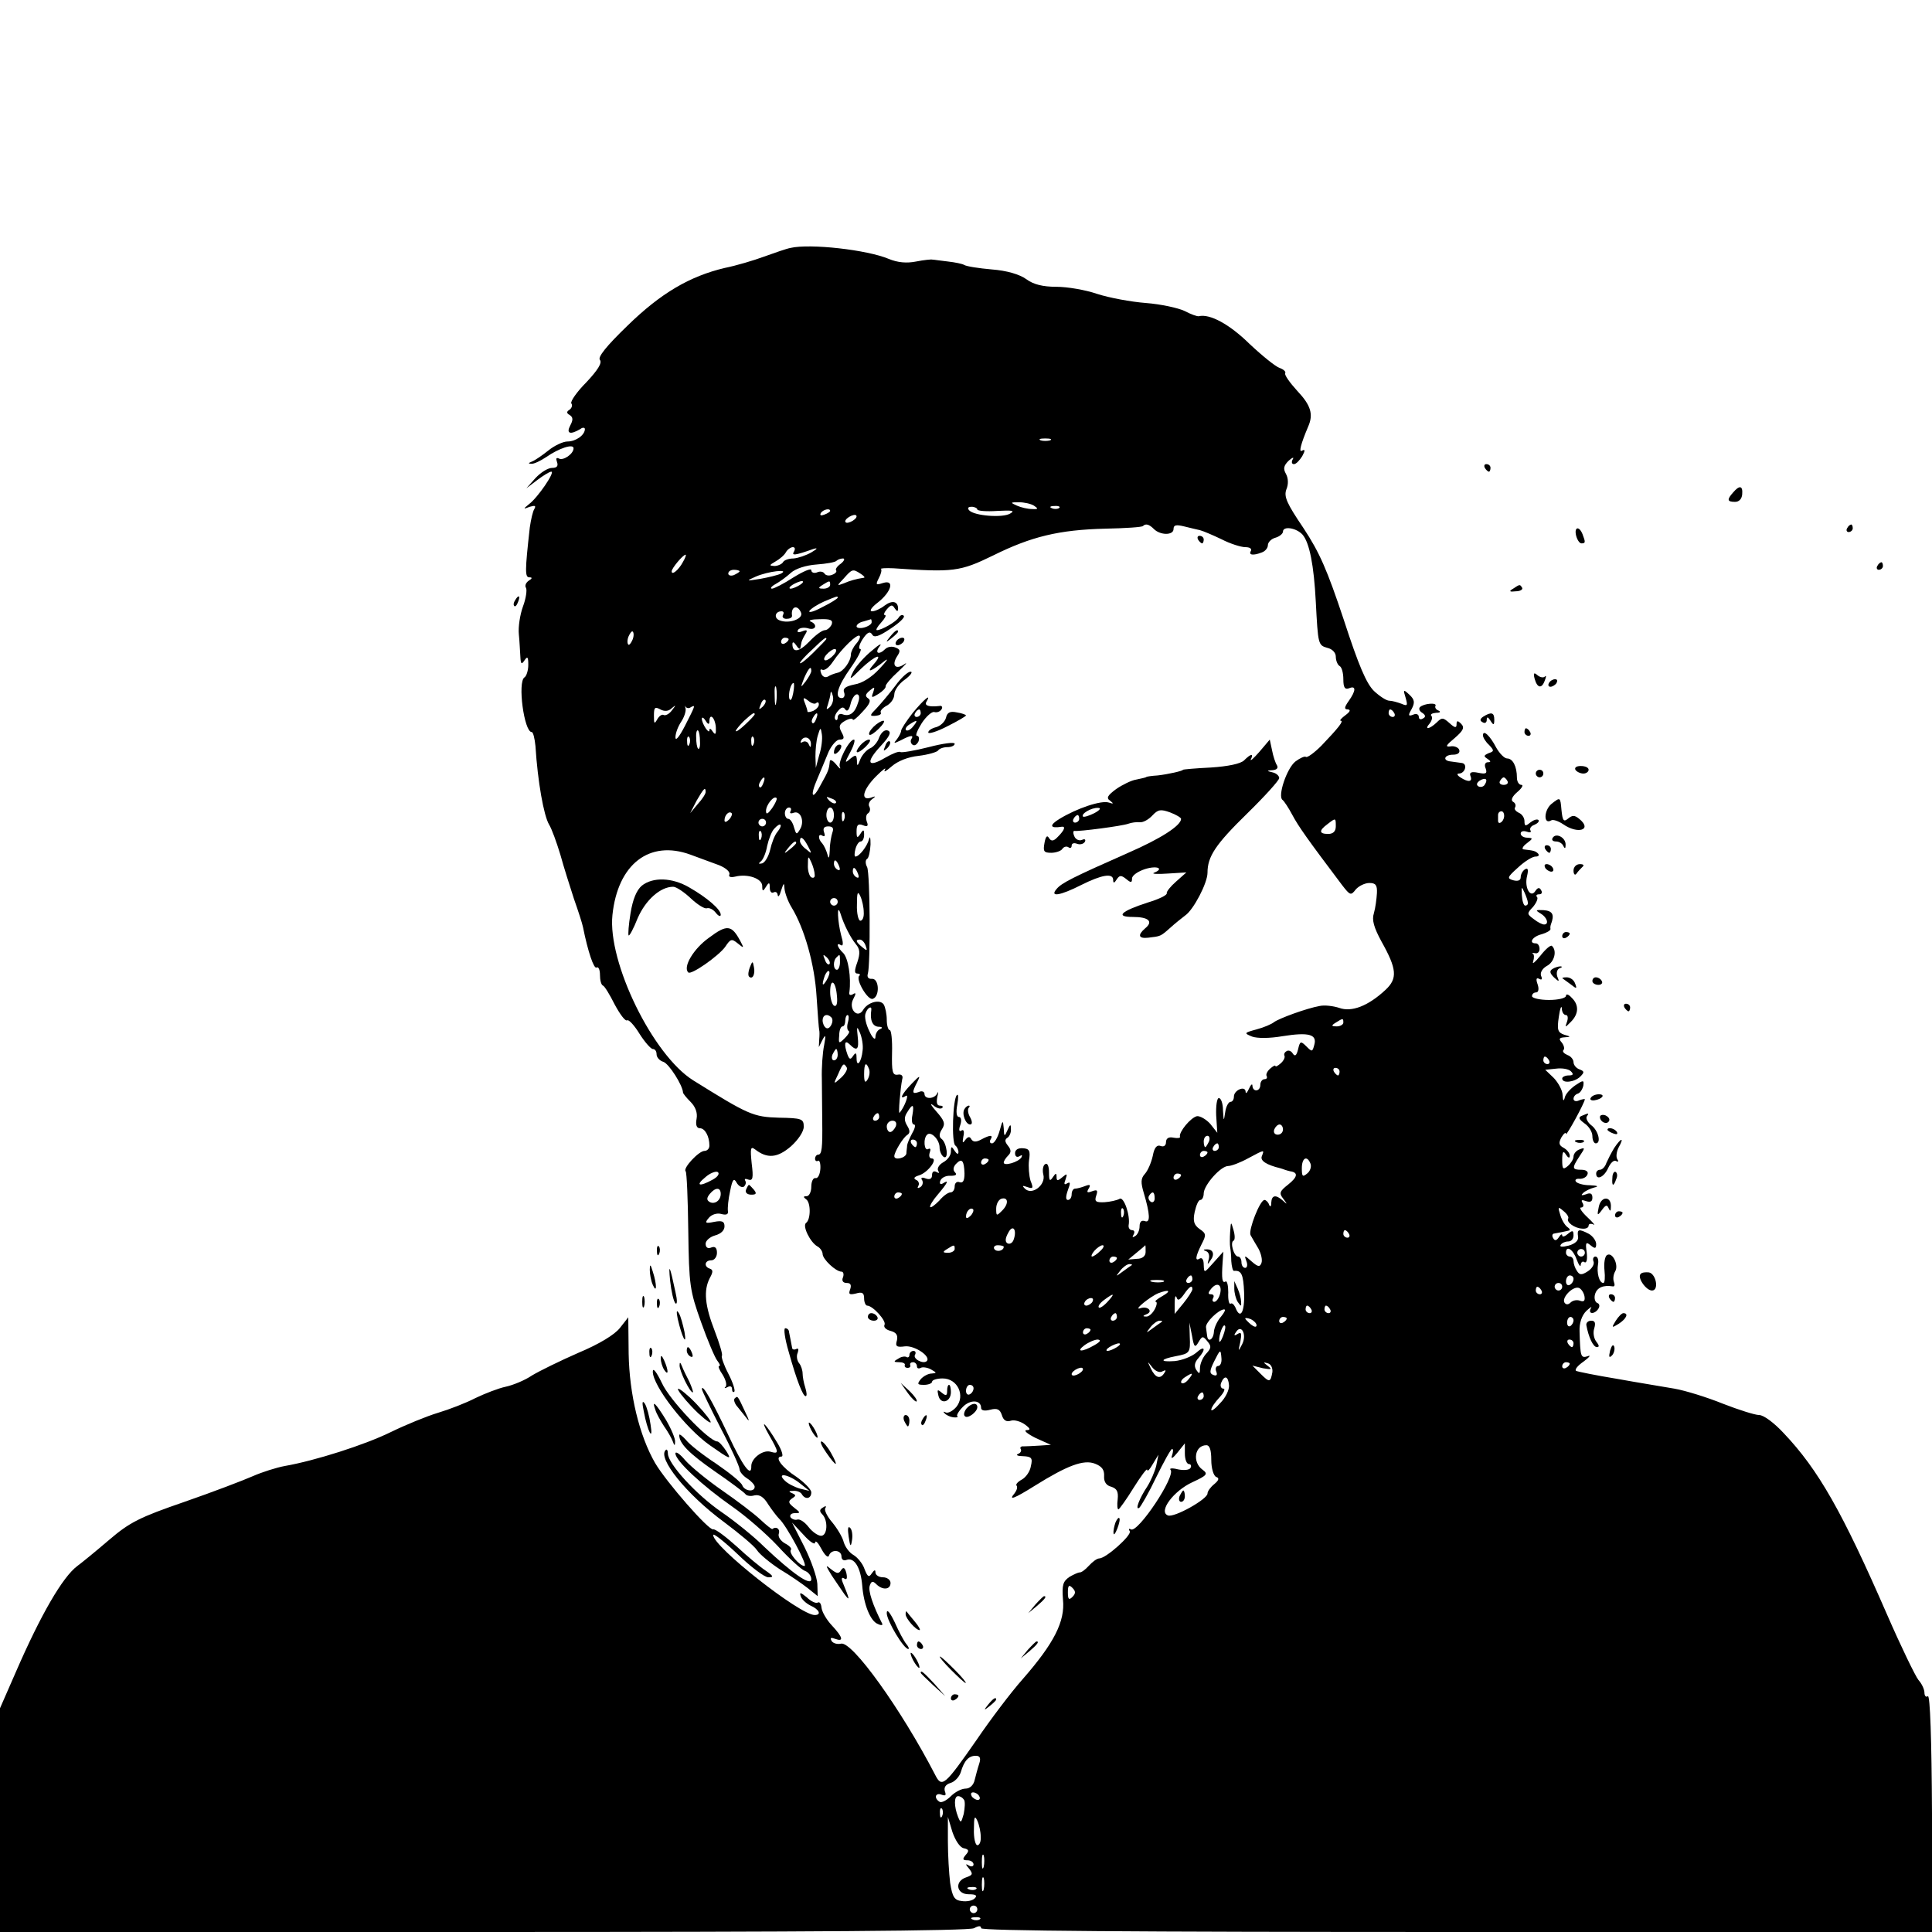 <?xml version="1.0" standalone="no"?>
<!DOCTYPE svg PUBLIC "-//W3C//DTD SVG 20010904//EN"
 "http://www.w3.org/TR/2001/REC-SVG-20010904/DTD/svg10.dtd">
<svg version="1.0" xmlns="http://www.w3.org/2000/svg"
 width="512pt" height="512pt" viewBox="0 0 512 512"
 preserveAspectRatio="xMidYMid meet">
<g transform="translate(0,512) scale(0.1,-0.1)"
fill="#000000" stroke="none">
<path d="M2095 4463 c-11 -2 -42 -13 -70 -23 -27 -10 -74 -24 -104 -30 -93
-22 -170 -67 -258 -153 -56 -54 -80 -84 -73 -91 6 -8 -6 -27 -36 -59 -25 -25
-43 -51 -40 -56 4 -5 1 -13 -5 -17 -8 -5 -8 -9 1 -14 9 -6 9 -13 1 -28 -11
-21 0 -25 27 -9 6 5 12 4 12 0 0 -16 -24 -33 -46 -33 -12 0 -35 -11 -51 -24
-15 -12 -35 -26 -43 -29 -10 -4 -11 -6 -2 -6 7 -1 25 8 40 18 33 23 72 36 72
23 0 -15 -28 -34 -39 -27 -7 3 -8 0 -5 -9 4 -11 0 -16 -13 -16 -11 0 -30 -12
-44 -27 l-24 -27 29 22 c16 12 32 22 37 22 11 0 -36 -69 -59 -86 -16 -13 -16
-14 2 -7 14 4 17 3 12 -6 -4 -6 -9 -28 -12 -49 -13 -116 -13 -132 -1 -132 8 0
8 -3 -2 -9 -7 -5 -11 -13 -7 -19 3 -5 0 -28 -8 -49 -8 -22 -13 -55 -11 -74 2
-19 3 -45 4 -59 1 -20 3 -22 11 -10 8 12 10 9 10 -12 0 -15 -5 -30 -10 -33
-19 -12 -1 -145 19 -145 4 0 8 -17 10 -37 6 -95 22 -184 36 -208 7 -11 20 -47
30 -80 9 -33 26 -86 36 -117 11 -31 22 -65 24 -75 13 -65 29 -112 36 -107 5 3
9 -6 9 -20 0 -13 3 -26 8 -28 4 -1 18 -24 31 -50 14 -26 28 -45 33 -42 4 3 19
-13 33 -36 14 -22 30 -40 35 -40 6 0 10 -6 10 -14 0 -8 8 -17 18 -20 15 -5 51
-62 52 -81 0 -3 9 -14 20 -25 13 -13 19 -29 16 -45 -3 -16 0 -25 9 -25 13 0
25 -21 25 -46 0 -8 -6 -14 -13 -14 -15 0 -58 -46 -50 -54 3 -2 6 -74 7 -158 2
-144 4 -158 34 -242 17 -48 37 -95 43 -102 6 -8 9 -14 5 -14 -4 0 0 -10 9 -23
8 -13 12 -27 8 -32 -5 -4 -2 -5 5 -1 7 4 12 2 12 -5 0 -7 3 -10 6 -7 3 3 -4
25 -16 48 -12 23 -19 44 -17 47 3 2 -6 32 -19 66 -26 67 -30 107 -13 140 9 16
9 22 0 25 -16 5 -14 22 4 22 8 0 15 9 15 20 0 13 -5 18 -15 14 -9 -4 -15 0
-15 10 0 8 11 18 25 22 15 4 25 13 25 24 0 13 -6 16 -27 12 -24 -5 -26 -3 -15
10 7 9 21 14 33 11 14 -4 20 -1 18 8 -1 8 1 31 6 53 6 31 10 35 17 22 5 -9 14
-14 19 -11 5 4 7 11 4 16 -3 5 0 6 8 3 12 -4 14 4 9 43 -4 40 -3 46 9 37 32
-25 59 -23 95 8 19 17 34 39 34 52 0 21 -5 23 -66 24 -68 2 -81 8 -227 99
-107 67 -227 313 -214 438 14 135 98 200 207 160 25 -9 59 -22 76 -28 17 -7
29 -17 27 -24 -3 -7 3 -9 16 -6 32 8 71 -5 71 -25 0 -15 2 -15 10 -2 8 13 10
12 10 -3 0 -10 5 -15 10 -12 6 3 10 0 11 -7 1 -7 5 -2 9 12 7 21 8 22 9 5 1
-11 9 -34 19 -50 34 -56 61 -151 66 -236 3 -46 6 -86 7 -89 1 -3 1 -14 0 -25
l-1 -20 10 20 c8 15 9 12 4 -15 -4 -19 -7 -60 -6 -90 0 -30 1 -80 1 -110 1
-73 -1 -90 -11 -90 -4 0 -8 -5 -8 -11 0 -5 4 -8 8 -5 4 2 7 -8 6 -22 -1 -15
-7 -26 -13 -24 -6 1 -11 -9 -11 -23 0 -14 -6 -25 -12 -25 -9 0 -10 -2 -2 -8
13 -8 13 -54 0 -63 -10 -8 11 -51 30 -62 8 -4 14 -14 14 -20 0 -14 35 -47 50
-47 5 0 7 -7 4 -15 -4 -9 0 -15 10 -15 10 0 13 -5 9 -17 -5 -13 -2 -15 15 -11
17 5 22 2 22 -13 0 -10 4 -19 8 -19 15 0 52 -41 46 -51 -3 -6 4 -13 16 -16 15
-4 20 -11 17 -25 -5 -16 -1 -19 21 -16 26 3 70 -27 58 -39 -9 -9 -38 6 -31 17
3 5 1 10 -4 10 -6 0 -11 -5 -11 -11 0 -5 -4 -8 -8 -5 -4 2 -14 1 -22 -5 -13
-7 -12 -9 3 -9 9 0 16 -3 15 -7 -2 -5 2 -8 7 -8 6 0 9 3 7 8 -1 4 2 7 8 7 5 0
10 -5 10 -11 0 -5 4 -7 10 -4 5 3 18 1 27 -4 16 -9 16 -10 2 -11 -9 0 -22 -7
-29 -15 -10 -13 -9 -15 9 -15 11 0 21 4 21 8 0 5 13 9 28 9 40 0 61 -46 36
-76 -10 -11 -22 -17 -28 -14 -6 3 -7 2 -3 -2 4 -5 15 -10 23 -11 9 -1 14 0 11
3 -3 2 4 14 15 25 20 20 48 18 48 -3 0 -7 9 -9 24 -5 19 5 26 1 31 -14 4 -14
12 -19 24 -15 9 3 26 -2 37 -10 15 -11 16 -15 4 -15 -8 -1 3 -10 25 -21 l40
-18 -30 -2 c-16 -1 -36 -2 -42 -2 -7 1 -11 -3 -8 -7 3 -5 -1 -11 -7 -13 -7 -3
-1 -6 13 -6 23 -1 26 -5 21 -26 -2 -14 -13 -30 -24 -36 -11 -6 -17 -13 -14
-16 3 -4 1 -12 -5 -20 -18 -21 -2 -15 54 20 85 53 129 70 159 58 18 -7 25 -16
24 -33 -1 -15 6 -25 19 -28 15 -5 19 -13 17 -33 -2 -15 -1 -27 2 -27 2 0 21
26 40 57 20 32 36 53 36 48 1 -6 7 1 15 15 l15 25 -6 -30 c-4 -16 -15 -41 -24
-55 -20 -30 -33 -63 -21 -56 4 3 25 39 45 81 20 41 39 75 42 75 4 0 3 -8 0
-17 -4 -11 2 -8 14 7 l20 25 0 -27 c0 -16 5 -28 11 -28 5 0 7 -5 4 -10 -3 -6
-18 -7 -33 -4 -15 4 -24 3 -20 -1 15 -16 -87 -169 -105 -158 -5 3 -7 1 -3 -5
6 -10 -63 -72 -81 -72 -6 0 -18 -9 -28 -20 -9 -10 -20 -18 -24 -17 -3 0 -15
-5 -27 -12 -17 -12 -20 -21 -17 -60 6 -58 -24 -116 -106 -210 -32 -36 -87
-109 -123 -162 -85 -122 -92 -128 -110 -92 -89 172 -221 357 -250 347 -9 -2
-20 1 -24 7 -5 9 -2 10 9 6 24 -9 21 4 -9 36 -14 15 -26 36 -27 47 -1 10 -5
16 -10 13 -4 -3 -18 3 -29 14 -16 13 -20 14 -16 3 2 -8 14 -19 26 -25 23 -10
30 -25 11 -25 -39 0 -269 181 -269 212 0 6 29 -17 64 -50 35 -34 72 -62 82
-62 15 0 14 3 -6 17 -14 9 -49 38 -78 65 -29 26 -57 47 -62 45 -12 -3 -124
125 -154 176 -42 73 -68 182 -70 289 l-1 97 -22 -28 c-14 -18 -55 -43 -110
-66 -48 -21 -103 -48 -123 -60 -19 -13 -51 -26 -70 -30 -19 -4 -55 -18 -80
-30 -25 -13 -69 -30 -99 -39 -30 -9 -86 -32 -125 -51 -69 -34 -201 -76 -281
-90 -22 -4 -60 -16 -85 -27 -25 -11 -106 -42 -181 -68 -119 -41 -145 -54 -200
-101 -35 -30 -73 -61 -84 -69 -39 -29 -97 -129 -163 -281 l-42 -96 0 -297 0
-296 1281 0 c863 0 1287 3 1300 10 13 7 19 7 19 0 0 -7 398 -10 1260 -10
l1260 0 0 315 c-1 196 -5 313 -11 310 -5 -4 -9 1 -9 9 0 9 -7 24 -16 34 -8 10
-46 88 -83 173 -119 273 -182 384 -274 481 -25 27 -53 48 -65 48 -11 0 -55 14
-96 30 -42 17 -100 35 -129 40 -28 5 -97 16 -152 26 -55 9 -104 19 -108 21 -5
3 4 14 20 25 15 11 20 18 11 14 -19 -6 -20 -2 -22 65 -1 23 6 43 18 55 11 10
16 13 12 7 -9 -16 10 -17 20 -1 4 6 3 13 -3 15 -6 2 -9 13 -6 23 5 18 22 25
47 21 5 -1 6 4 3 12 -3 8 -1 20 3 27 11 17 -7 53 -21 44 -6 -3 -9 -22 -7 -40
2 -19 1 -34 -3 -34 -11 0 -18 27 -14 50 2 11 -1 20 -7 20 -5 0 -8 -6 -5 -13 3
-7 -4 -19 -15 -26 -17 -11 -22 -10 -29 1 -5 7 -9 19 -9 26 0 6 -4 12 -10 12
-5 0 -10 5 -10 10 0 21 19 9 28 -17 6 -16 11 -22 11 -15 1 7 5 11 10 7 6 -3 8
8 6 26 -4 26 -2 29 10 19 12 -10 15 -9 15 3 0 9 -9 21 -19 27 -27 14 -32 13
-29 -7 2 -10 -7 -19 -25 -24 -16 -4 -25 -4 -21 2 3 5 12 9 20 9 8 0 14 7 14
16 0 14 -3 14 -15 4 -8 -7 -15 -9 -15 -4 0 5 -4 3 -9 -5 -6 -9 -11 -10 -15 -2
-4 6 -2 12 3 12 6 1 16 3 21 4 6 1 13 3 18 4 4 1 2 5 -4 9 -6 4 -15 18 -19 32
-7 22 -6 23 8 11 9 -7 15 -16 13 -20 -6 -9 16 -26 37 -27 9 -1 17 2 17 8 0 5
6 6 13 3 6 -4 -1 5 -16 19 -15 14 -23 26 -17 26 6 0 8 5 4 12 -5 8 -2 9 9 5
12 -4 17 -1 17 9 0 11 -5 14 -17 9 -12 -4 -14 -3 -8 3 6 6 19 12 30 15 13 3 9
5 -12 6 -17 0 -34 5 -37 10 -3 5 2 8 11 7 9 0 18 5 20 12 3 7 -4 12 -16 12
-25 0 -26 4 -5 36 15 22 15 24 0 18 -9 -3 -16 -12 -16 -19 0 -7 -7 -18 -15
-25 -13 -11 -15 -8 -15 16 0 22 3 26 10 14 6 -9 10 -10 10 -3 0 7 -7 16 -16
21 -13 7 -14 13 -6 28 6 10 12 15 12 9 0 -8 50 83 50 92 0 1 -7 0 -15 -3 -8
-4 -15 -2 -15 4 0 6 5 12 12 14 6 2 12 12 14 21 2 15 0 15 -21 1 -13 -9 -26
-23 -28 -32 -3 -12 -5 -10 -6 6 0 12 -11 32 -23 45 l-23 22 29 3 c16 2 33 -1
39 -7 8 -8 6 -11 -6 -11 -9 0 -17 -4 -17 -8 0 -14 33 -10 48 5 11 11 11 14 -2
19 -9 3 -16 12 -16 19 0 7 -7 16 -16 19 -9 4 -14 9 -11 13 4 3 2 12 -4 20 -9
10 -7 13 7 14 18 1 17 2 -1 7 -17 6 -19 13 -14 47 3 22 7 32 8 23 0 -10 5 -18
11 -18 5 0 6 -8 3 -17 -6 -17 -6 -17 10 -1 21 21 22 45 2 64 -8 9 -15 11 -15
5 0 -6 -20 -11 -45 -11 -25 0 -45 5 -45 10 0 6 5 10 11 10 6 0 8 9 4 21 -5 14
-4 19 4 15 7 -4 9 -1 5 8 -3 8 3 19 15 26 20 10 28 40 14 53 -3 4 -17 -8 -31
-26 -14 -17 -22 -24 -19 -15 3 9 3 19 -1 21 -4 2 -1 2 6 1 6 -2 12 3 12 11 0
8 -4 15 -10 15 -20 0 -9 18 15 24 14 4 24 10 24 14 -1 4 0 9 1 12 10 26 5 36
-19 38 -22 1 -23 0 -8 -9 17 -10 23 -29 9 -29 -5 0 -17 6 -27 14 -19 14 -19
15 -2 33 9 11 14 23 10 26 -3 4 -1 7 6 7 7 0 9 5 5 11 -4 8 -9 7 -15 -2 -13
-21 -30 9 -22 40 4 17 2 22 -6 17 -6 -4 -11 -13 -11 -21 0 -8 -7 -11 -19 -8
-18 5 -17 8 12 34 17 16 38 29 46 29 8 0 11 3 7 8 -7 7 -12 8 -38 11 -6 0 -3
8 8 16 17 13 17 14 2 15 -10 0 -18 5 -18 11 0 6 7 8 16 5 8 -3 13 -2 10 3 -3
5 1 12 10 15 9 4 14 9 11 13 -4 3 -13 0 -22 -7 -12 -10 -15 -10 -15 4 0 9 -7
19 -15 22 -8 4 -13 10 -10 14 3 5 1 12 -5 15 -7 4 -3 14 11 26 12 10 17 19 11
19 -7 0 -12 9 -12 19 0 30 -11 51 -26 51 -7 0 -20 13 -29 29 -16 31 -35 49
-35 32 0 -5 7 -17 16 -25 14 -15 14 -17 -1 -22 -13 -6 -14 -8 -3 -15 9 -6 10
-9 1 -9 -7 0 -10 -7 -6 -16 5 -14 1 -16 -19 -12 -19 4 -25 1 -21 -9 6 -15 -6
-17 -27 -3 -8 5 -10 10 -4 10 17 0 24 26 8 28 -8 1 -21 3 -29 4 -23 2 -18 18
6 18 12 0 19 5 16 13 -2 6 -13 11 -23 9 -15 -2 -12 3 11 22 23 20 27 28 17 38
-9 9 -12 9 -12 -2 0 -10 -5 -9 -19 4 -17 15 -20 15 -34 1 -19 -18 -34 -20 -18
-2 6 8 8 17 4 20 -3 4 2 7 13 8 11 0 13 3 6 6 -6 2 -10 8 -8 12 6 10 -31 7
-41 -3 -4 -4 -1 -11 6 -15 9 -6 10 -11 2 -15 -6 -4 -11 -2 -11 4 0 7 -7 10
-15 6 -13 -5 -14 -2 -4 15 9 17 8 25 -6 38 -16 15 -17 14 -10 -8 6 -21 5 -23
-11 -16 -11 4 -25 8 -32 8 -8 0 -26 12 -41 26 -20 20 -40 66 -80 189 -44 132
-64 178 -107 243 -44 65 -52 83 -45 102 6 14 5 30 -1 41 -8 14 -6 22 7 35 10
9 15 10 11 4 -4 -7 -3 -13 3 -13 6 0 15 10 22 21 8 15 8 19 0 15 -10 -7 -4 17
16 64 14 32 7 56 -29 94 -20 22 -35 43 -32 47 2 4 -4 10 -15 14 -10 3 -46 32
-80 64 -53 52 -105 80 -134 73 -4 -1 -21 5 -38 14 -17 8 -63 18 -102 21 -40 3
-98 14 -129 24 -32 11 -80 19 -109 19 -35 0 -60 6 -79 20 -18 13 -52 23 -92
26 -34 3 -67 8 -73 12 -5 3 -25 7 -43 9 -19 2 -37 5 -41 5 -3 1 -23 -1 -43 -5
-25 -5 -49 -3 -73 7 -57 24 -208 41 -260 29z m688 -510 c-7 -2 -19 -2 -25 0
-7 3 -2 5 12 5 14 0 19 -2 13 -5z m-43 -173 c12 -8 12 -10 -5 -9 -11 0 -29 4
-40 9 -18 8 -18 9 5 9 14 0 32 -4 40 -9z m-150 -10 c0 -4 24 -6 53 -4 39 2 48
1 34 -7 -20 -12 -94 -6 -108 8 -6 6 -4 10 6 10 8 0 15 -4 15 -7z m217 4 c-3
-3 -12 -4 -19 -1 -8 3 -5 6 6 6 11 1 17 -2 13 -5z m-607 -8 c0 -2 -7 -7 -16
-10 -8 -3 -12 -2 -9 4 6 10 25 14 25 6z m60 -26 c-8 -5 -17 -7 -19 -4 -3 3 1
9 9 14 8 5 17 7 19 4 3 -3 -1 -9 -9 -14z m798 -22 c17 -17 52 -17 52 0 0 11 7
12 28 7 15 -4 34 -8 42 -10 8 -2 34 -13 57 -24 23 -12 52 -21 63 -21 12 0 18
-4 15 -10 -7 -11 6 -13 29 -4 9 3 16 12 16 19 0 8 9 17 20 20 11 3 20 11 20
16 0 16 36 10 52 -8 18 -21 30 -80 35 -178 6 -113 6 -115 31 -122 13 -3 22
-13 22 -23 0 -11 5 -22 10 -25 6 -3 10 -19 10 -35 0 -22 4 -28 15 -24 19 8 19
-6 -1 -34 -12 -17 -12 -22 -2 -22 8 -1 6 -6 -6 -15 -11 -8 -17 -15 -13 -15 9
0 -6 -19 -51 -66 -19 -19 -37 -32 -41 -30 -3 3 -16 -3 -28 -12 -23 -18 -48
-93 -34 -102 4 -3 16 -21 26 -40 16 -30 40 -64 132 -186 21 -27 23 -28 36 -11
8 9 24 17 36 17 17 0 21 -6 20 -27 -1 -16 -4 -39 -8 -53 -6 -18 0 -38 20 -75
41 -73 43 -98 11 -128 -46 -43 -90 -60 -123 -48 -15 5 -39 8 -52 5 -34 -6
-108 -33 -121 -43 -6 -5 -27 -14 -46 -19 -33 -9 -34 -10 -12 -19 14 -5 46 -5
81 1 69 11 92 5 84 -23 -5 -19 -6 -19 -21 -4 -15 15 -17 14 -22 -8 -4 -16 -8
-20 -14 -11 -4 7 -12 10 -17 6 -5 -3 -7 -8 -5 -12 2 -4 -2 -13 -10 -20 -8 -7
-14 -10 -14 -7 0 3 -6 0 -14 -7 -8 -7 -12 -16 -9 -20 2 -5 -1 -8 -6 -8 -6 0
-11 -7 -11 -15 0 -18 -20 -20 -21 -2 0 6 -4 3 -9 -8 -5 -11 -9 -15 -9 -8 -1
17 -31 4 -31 -13 0 -8 -4 -14 -9 -14 -5 0 -12 -12 -14 -27 -4 -26 -4 -26 -6 5
0 17 -5 32 -11 32 -5 0 -8 -21 -7 -46 l3 -46 -19 24 c-11 12 -27 21 -35 20
-17 -4 -48 -42 -45 -54 2 -4 -6 -5 -17 -3 -13 3 -20 -2 -20 -12 0 -9 -6 -13
-14 -10 -10 4 -17 -4 -21 -26 -4 -18 -13 -39 -21 -48 -11 -12 -11 -23 -3 -50
17 -57 18 -81 3 -75 -9 3 -14 -2 -14 -14 0 -10 -5 -22 -12 -26 -7 -4 -8 -3 -4
4 4 7 2 12 -4 12 -6 0 -10 6 -9 13 5 26 -13 77 -24 70 -7 -4 -25 -8 -40 -9
-23 -1 -27 2 -22 17 5 15 3 17 -11 12 -13 -5 -15 -3 -9 7 6 10 4 12 -9 7 -10
-4 -22 -7 -27 -7 -5 0 -9 -7 -9 -15 0 -8 -4 -15 -10 -15 -6 0 -6 9 0 26 7 19
7 23 -2 18 -8 -5 -9 -2 -4 11 5 15 4 16 -9 5 -12 -10 -15 -10 -15 1 0 11 -2
11 -10 -1 -8 -12 -10 -9 -10 13 0 16 -4 26 -10 22 -6 -3 -8 -16 -5 -28 7 -27
-30 -56 -49 -37 -8 8 -7 9 7 4 15 -5 16 -3 8 17 -4 13 -6 38 -4 54 4 25 1 31
-16 32 -13 1 -21 -4 -21 -13 0 -9 5 -12 12 -8 6 4 8 3 5 -3 -8 -13 -47 -24
-47 -14 0 4 5 12 12 19 8 8 8 15 -1 26 -8 10 -9 16 -1 21 5 3 10 14 9 23 0 14
-2 13 -9 -3 -8 -18 -9 -18 -10 5 -2 23 -3 22 -11 -7 -5 -18 -14 -33 -20 -33
-6 0 -7 5 -4 10 8 13 -1 13 -25 0 -13 -7 -21 -7 -26 1 -4 8 -9 7 -16 -2 -7
-10 -8 -8 -5 9 3 13 1 20 -5 16 -6 -4 -8 1 -3 15 4 12 2 21 -4 21 -6 0 -8 13
-4 33 3 17 3 29 -1 25 -11 -9 -15 -128 -4 -134 4 -3 8 -11 8 -17 0 -7 -4 -6
-10 3 -8 13 -10 13 -10 -2 0 -10 -9 -22 -20 -28 -11 -6 -17 -16 -14 -22 4 -7
3 -8 -4 -4 -7 4 -12 1 -12 -8 0 -10 -6 -13 -17 -9 -10 4 -14 2 -9 -5 3 -6 1
-14 -5 -18 -7 -4 -9 -3 -5 4 3 5 0 13 -6 15 -8 4 -6 8 7 12 24 7 52 45 34 45
-6 0 -8 7 -5 16 3 8 2 12 -4 9 -11 -7 -14 28 -3 38 10 10 33 -13 33 -34 0 -10
5 -21 11 -25 14 -8 8 38 -6 48 -7 5 -6 14 1 25 10 15 7 23 -15 48 -14 16 -18
23 -8 16 9 -8 20 -11 24 -7 3 3 1 6 -6 6 -8 0 -10 8 -7 23 3 12 3 16 0 10 -7
-16 -34 -17 -34 -2 0 6 -7 9 -15 5 -18 -6 -19 -2 -4 27 9 18 7 18 -15 -5 -27
-28 -34 -44 -15 -32 9 5 -4 -30 -17 -45 -4 -5 2 65 7 89 3 9 -2 14 -12 12 -14
-2 -16 8 -15 58 1 33 -2 60 -6 60 -4 0 -8 12 -8 28 0 15 -4 33 -8 40 -10 15
-43 6 -55 -15 -15 -24 -39 4 -26 29 8 15 8 19 -1 13 -7 -4 -11 -1 -9 6 5 39
-3 89 -16 103 -17 16 -20 30 -6 21 6 -3 6 7 0 27 -9 34 -12 87 -2 58 9 -30 27
-65 41 -82 11 -13 12 -24 4 -48 -8 -22 -8 -30 0 -30 6 0 9 -3 5 -6 -10 -10 23
-66 36 -61 19 6 17 54 -2 53 -10 -1 -14 5 -11 14 7 25 6 264 -2 282 -5 9 -5
19 0 22 4 2 8 19 9 38 0 18 -1 24 -4 14 -5 -19 -26 -46 -36 -46 -3 0 -3 9 0
20 3 11 9 20 14 20 5 0 9 8 9 18 0 14 -2 15 -10 2 -8 -12 -10 -11 -10 7 0 17
4 21 17 16 12 -5 15 -2 10 10 -3 9 -2 19 4 22 5 4 6 11 3 17 -4 6 0 15 7 20
11 8 10 9 -3 4 -29 -9 -21 22 14 57 18 18 28 25 23 17 -4 -8 3 -4 18 9 16 14
43 25 72 28 25 3 48 10 51 14 3 5 14 9 25 9 10 0 19 4 19 9 0 5 -31 1 -69 -9
-39 -10 -72 -15 -75 -13 -3 3 -21 -4 -40 -15 -47 -28 -53 -13 -12 31 24 26 29
37 19 41 -8 3 -17 -4 -23 -18 -4 -13 -16 -26 -24 -29 -9 -4 -21 -17 -26 -29
-7 -19 -9 -20 -9 -4 -1 16 -3 17 -18 5 -15 -13 -15 -11 1 19 9 17 13 32 9 32
-13 0 -44 -61 -37 -73 3 -7 -2 -3 -10 7 -9 11 -17 15 -17 8 -2 -21 -4 -26 -23
-60 -23 -45 -31 -34 -10 14 9 22 23 54 30 72 8 17 21 32 29 32 12 0 14 4 5 20
-8 15 -6 21 10 30 11 6 20 7 20 3 0 -4 12 5 26 21 19 20 23 30 15 35 -9 6 -8
11 4 21 13 11 14 10 9 -5 -6 -15 -4 -15 14 -4 11 7 20 16 19 20 -1 4 14 22 33
39 19 18 27 27 17 20 -23 -16 -35 -4 -20 20 10 15 9 19 -4 24 -9 4 -21 2 -27
-4 -17 -17 -29 -11 -15 7 8 10 -2 5 -20 -11 -19 -15 -41 -40 -49 -54 -13 -26
-11 -25 20 6 38 36 62 44 32 10 -20 -23 -5 -18 31 11 11 8 5 -1 -14 -21 -20
-22 -46 -39 -67 -42 -24 -5 -31 -11 -27 -21 3 -8 0 -15 -6 -15 -21 0 -11 32
24 81 19 27 30 49 25 49 -6 0 -3 12 6 26 12 18 19 22 25 13 5 -10 18 -6 49 15
23 15 39 30 35 34 -3 4 -9 2 -13 -4 -7 -12 -46 -34 -58 -34 -4 0 1 9 11 20 10
11 15 20 10 20 -4 0 -2 7 5 15 11 13 15 13 21 3 6 -9 9 -9 9 -1 0 20 -16 23
-36 8 -10 -8 -25 -15 -33 -15 -8 0 -2 10 15 23 36 28 46 62 14 52 -19 -6 -20
-5 -11 13 6 11 8 21 6 24 -3 2 12 3 33 2 158 -11 176 -9 264 34 101 50 174 68
298 71 52 1 97 4 99 7 7 7 16 5 29 -8z m-954 -60 c-7 -11 3 -10 51 7 13 4 12
1 -5 -9 -14 -8 -35 -15 -47 -16 -12 0 -25 -4 -28 -10 -3 -5 -14 -10 -23 -10
-14 1 -14 2 3 12 11 6 24 17 28 25 4 7 13 13 18 13 6 0 7 -5 3 -12z m-294 -27
c-11 -21 -30 -37 -30 -25 0 8 30 44 37 44 2 0 -1 -9 -7 -19z m418 -5 c-10 -7
-15 -15 -12 -18 2 -3 -2 -8 -10 -11 -9 -4 -18 -2 -21 3 -3 5 -12 7 -20 3 -8
-3 -15 0 -15 6 0 6 -21 -3 -47 -19 -26 -17 -52 -30 -57 -30 -6 0 -2 6 9 12 11
6 29 19 41 30 12 11 40 20 68 22 26 2 50 6 53 10 3 3 11 6 17 6 6 0 3 -7 -6
-14z m-268 -20 c0 -2 -7 -6 -15 -10 -8 -3 -15 -1 -15 4 0 6 7 10 15 10 8 0 15
-2 15 -4z m110 -6 c-8 -4 -33 -10 -55 -14 -38 -6 -39 -6 -12 6 32 14 91 21 67
8z m210 0 c8 -5 13 -10 10 -11 -21 -3 -38 -8 -54 -15 -19 -7 -19 -7 0 13 22
25 24 26 44 13z m-160 -30 c-8 -5 -19 -10 -25 -10 -5 0 -3 5 5 10 8 5 20 10
25 10 6 0 3 -5 -5 -10z m80 0 c0 -5 -8 -10 -17 -10 -15 0 -16 2 -3 10 19 12
20 12 20 0z m20 -34 c0 -2 -18 -14 -41 -25 -22 -12 -37 -16 -34 -10 4 6 21 17
39 25 36 15 36 15 36 10z m-97 -40 c6 -16 -32 -30 -57 -20 -16 6 -12 24 5 24
6 0 7 -4 4 -10 -3 -5 1 -10 9 -10 9 0 15 3 15 8 -4 25 15 31 24 8z m81 -31
c-4 -8 -12 -15 -18 -15 -7 0 -25 -13 -41 -30 -27 -28 -45 -31 -45 -7 0 7 4 6
10 -3 5 -8 10 -12 11 -7 1 4 2 10 3 15 1 4 5 13 10 21 7 11 5 13 -8 8 -10 -4
-15 -3 -11 4 4 5 15 7 26 4 21 -7 27 10 7 18 -7 3 4 6 24 6 29 1 36 -2 32 -14z
m106 6 c0 -5 -9 -11 -20 -14 -11 -3 -20 -1 -20 3 0 5 8 11 18 13 9 3 18 5 20
6 1 0 2 -3 2 -8z m-634 -47 c-4 -9 -9 -15 -11 -12 -3 3 -3 13 1 22 4 9 9 15
11 12 3 -3 3 -13 -1 -22z m593 -10 c-8 -9 -14 -22 -14 -28 0 -19 -21 -47 -36
-49 -8 -2 -19 -6 -25 -10 -7 -4 -15 0 -18 9 -3 8 -2 12 3 9 6 -3 18 6 28 21
24 36 65 75 71 69 3 -2 -1 -12 -9 -21z m-179 12 c0 -3 -4 -8 -10 -11 -5 -3
-10 -1 -10 4 0 6 5 11 10 11 6 0 10 -2 10 -4z m100 1 c0 -2 -16 -18 -35 -37
-19 -19 -35 -31 -35 -27 0 3 15 20 33 36 31 30 37 34 37 28z m20 -42 c-7 -8
-17 -15 -22 -15 -6 0 -5 7 2 15 7 8 17 15 22 15 6 0 5 -7 -2 -15z m-60 -43 c0
-5 -7 -17 -15 -28 -14 -18 -14 -17 -4 9 12 27 19 34 19 19z m-93 -84 c-2 -13
-4 -5 -4 17 -1 22 1 32 4 23 2 -10 2 -28 0 -40z m45 25 c-3 -16 -7 -22 -10
-15 -4 13 4 42 11 42 2 0 2 -12 -1 -27z m97 -37 c-9 -8 -10 -7 -5 7 3 10 7 24
7 30 1 7 3 4 6 -7 3 -10 -1 -23 -8 -30z m75 12 c-8 -27 -22 -38 -41 -31 -7 3
-13 -1 -13 -8 0 -7 -3 -9 -6 -6 -4 4 -1 14 6 22 9 11 15 13 20 5 5 -7 10 -2
14 14 3 14 11 26 17 26 6 0 8 -9 3 -22z m-253 -11 c-10 -9 -11 -8 -5 6 3 10 9
15 12 12 3 -3 0 -11 -7 -18z m142 10 c4 3 7 2 7 -4 0 -6 -7 -13 -15 -17 -8 -3
-15 -4 -15 -2 0 3 -3 13 -7 23 -6 15 -4 16 9 6 8 -7 18 -10 21 -6z m-332 -11
c13 7 12 5 -16 -50 -15 -29 -25 -41 -25 -30 0 11 7 29 15 41 8 12 13 27 12 35
-2 7 -2 10 0 5 3 -4 9 -5 14 -1z m-51 -3 c12 10 12 9 1 -5 -7 -10 -17 -15 -22
-13 -4 3 -12 -2 -17 -11 -8 -14 -9 -12 -9 9 0 22 2 25 17 17 11 -6 22 -5 30 3z
m1915 -13 c3 -5 1 -10 -4 -10 -6 0 -11 5 -11 10 0 6 2 10 4 10 3 0 8 -4 11
-10z m-1695 -3 c0 -2 -11 -14 -25 -27 -14 -13 -25 -21 -25 -17 0 3 10 15 22
27 21 19 28 24 28 17z m163 -12 c-3 -9 -8 -14 -10 -11 -3 3 -2 9 2 15 9 16 15
13 8 -4z m-283 -7 c0 24 15 11 17 -15 1 -19 -1 -22 -8 -12 -5 8 -9 10 -9 4 0
-13 -20 17 -20 30 0 6 5 3 10 -5 6 -10 10 -11 10 -2z m-25 -53 c1 -14 -2 -22
-5 -19 -3 3 -5 16 -5 29 -1 14 2 22 5 19 3 -3 5 -16 5 -29z m316 -36 l-9 -34
-1 30 c0 17 2 41 6 55 7 23 8 24 11 4 2 -12 -1 -37 -7 -55z m-344 29 c-3 -8
-6 -5 -6 6 -1 11 2 17 5 13 3 -3 4 -12 1 -19z m170 0 c-3 -8 -6 -5 -6 6 -1 11
2 17 5 13 3 -3 4 -12 1 -19z m152 -1 c0 -9 -2 -8 -6 1 -2 6 -10 9 -15 6 -7 -4
-8 -2 -4 5 9 13 26 5 25 -12z m-126 -102 c-3 -9 -8 -14 -10 -11 -3 3 -2 9 2
15 9 16 15 13 8 -4z m1912 -4 c-3 -6 -11 -8 -17 -5 -6 4 -5 9 3 15 16 10 23 4
14 -10z m60 9 c3 -5 -1 -10 -10 -10 -9 0 -13 5 -10 10 3 6 8 10 10 10 2 0 7
-4 10 -10z m-2125 -29 c0 -5 -9 -19 -21 -32 l-20 -24 17 33 c19 33 24 38 24
23z m176 -43 c-11 -15 -16 -18 -16 -7 0 16 21 42 28 34 2 -2 -3 -14 -12 -27z
m169 14 c-3 -3 -11 0 -18 7 -9 10 -8 11 6 5 10 -3 15 -9 12 -12z m-120 -22
c-3 -5 0 -7 8 -4 19 7 30 -23 17 -44 -9 -15 -10 -14 -16 6 -3 12 -10 22 -15
22 -5 0 -9 7 -9 15 0 8 5 15 11 15 5 0 7 -4 4 -10z m115 -10 c0 -11 -4 -20
-10 -20 -5 0 -10 9 -10 20 0 11 5 20 10 20 6 0 10 -9 10 -20z m-278 -12 c-7
-7 -12 -8 -12 -2 0 14 12 26 19 19 2 -3 -1 -11 -7 -17z m305 0 c-3 -8 -6 -5
-6 6 -1 11 2 17 5 13 3 -3 4 -12 1 -19z m1749 7 c-2 -14 -16 -22 -16 -10 0 3
0 10 0 15 0 6 4 10 9 10 5 0 8 -7 7 -15z m-1956 -15 c0 -5 -4 -10 -10 -10 -5
0 -10 5 -10 10 0 6 5 10 10 10 6 0 10 -4 10 -10z m1510 -10 c0 -13 -7 -20 -20
-20 -25 0 -25 9 -2 26 22 17 22 17 22 -6z m-1480 -15 c-7 -8 -15 -29 -19 -47
-4 -17 -13 -33 -21 -36 -10 -2 -11 -1 -4 5 6 4 14 23 17 41 4 18 12 39 19 46
17 19 24 11 8 -9z m146 -1 c-3 -9 -7 -30 -7 -47 -1 -21 -3 -25 -6 -12 -3 11
-9 24 -14 30 -12 12 -11 28 1 20 6 -3 7 1 4 9 -4 11 0 16 11 16 12 0 15 -5 11
-16z m-189 -16 c-3 -8 -6 -5 -6 6 -1 11 2 17 5 13 3 -3 4 -12 1 -19z m124 -20
c11 -21 11 -22 -4 -9 -10 7 -17 17 -17 22 0 15 9 10 21 -13z m-31 8 c0 -2 -8
-10 -17 -17 -16 -13 -17 -12 -4 4 13 16 21 21 21 13z m49 -84 c1 -7 -3 -10 -9
-7 -5 3 -10 18 -9 33 0 24 1 25 9 7 5 -11 9 -26 9 -33z m65 22 c3 -8 2 -12 -4
-9 -6 3 -10 10 -10 16 0 14 7 11 14 -7z m50 -20 c3 -8 2 -12 -4 -9 -6 3 -10
10 -10 16 0 14 7 11 14 -7z m1775 -76 c1 -5 -3 -8 -7 -8 -4 0 -8 12 -9 28 -1
23 -1 24 7 7 5 -11 9 -23 9 -27z m-1760 -25 c1 -13 -3 -23 -9 -23 -5 0 -10 19
-9 43 0 32 2 37 9 22 5 -11 9 -30 9 -42z m-69 27 c0 -5 -4 -10 -10 -10 -5 0
-10 5 -10 10 0 6 5 10 10 10 6 0 10 -4 10 -10z m74 -116 c5 -14 4 -15 -9 -4
-17 14 -19 20 -6 20 5 0 12 -7 15 -16z m-96 -49 c-3 -3 -9 2 -12 12 -6 14 -5
15 5 6 7 -7 10 -15 7 -18z m28 5 c0 -11 -4 -20 -8 -20 -10 0 -11 24 -1 33 9 9
9 10 9 -13z m-35 -47 c-12 -20 -14 -14 -5 12 4 9 9 14 11 11 3 -2 0 -13 -6
-23z m27 -43 c2 -19 -1 -29 -8 -25 -5 3 -10 20 -10 36 0 39 15 30 18 -11z m91
-37 c-4 -26 3 -43 19 -44 10 0 12 -3 5 -6 -7 -2 -13 -12 -13 -21 0 -10 -8 -3
-16 15 -9 18 -14 39 -10 48 5 15 17 21 15 8z m-106 -19 c9 -9 -4 -35 -14 -28
-5 3 -9 12 -9 20 0 14 12 19 23 8z m44 -14 c-3 -10 -2 -20 2 -22 4 -2 -1 -10
-10 -19 -16 -16 -17 -15 -15 7 0 13 4 24 9 24 4 0 7 7 7 15 0 8 3 15 6 15 4 0
4 -9 1 -20z m1313 0 c0 -5 -8 -10 -17 -10 -15 0 -16 2 -3 10 19 12 20 12 20 0z
m-1274 -74 c-3 -31 -16 -47 -16 -20 0 14 -2 16 -9 6 -7 -11 -10 -10 -15 3 -10
28 -8 41 6 27 19 -19 25 -14 21 21 -3 27 -2 29 6 10 5 -12 9 -33 7 -47z m-66
-11 c0 -8 -4 -15 -10 -15 -5 0 -7 7 -4 15 4 8 8 15 10 15 2 0 4 -7 4 -15z
m1885 -15 c3 -5 1 -10 -4 -10 -6 0 -11 5 -11 10 0 6 2 10 4 10 3 0 8 -4 11
-10z m-1861 -19 c3 -4 -4 -17 -15 -27 -21 -19 -21 -18 -8 9 13 30 15 31 23 18z
m59 -4 c3 -8 1 -20 -4 -28 -6 -10 -9 -7 -9 14 0 29 5 35 13 14z m1247 -7 c0
-5 -2 -10 -4 -10 -3 0 -8 5 -11 10 -3 6 -1 10 4 10 6 0 11 -4 11 -10z m-1132
-115 c-3 -14 -1 -25 4 -25 5 0 3 -10 -4 -22 -7 -13 -13 -27 -14 -33 0 -5 -2
-16 -2 -22 -2 -12 -32 -19 -32 -7 0 11 23 49 34 56 8 5 8 12 0 25 -8 13 -8 23
0 35 15 25 19 22 14 -7z m-88 -5 c0 -5 -5 -10 -11 -10 -5 0 -7 5 -4 10 3 6 8
10 11 10 2 0 4 -4 4 -10z m44 -25 c-4 -8 -10 -15 -15 -15 -5 0 -9 7 -9 15 0 8
7 15 15 15 9 0 12 -6 9 -15z m1026 -8 c0 -8 -6 -14 -14 -14 -8 0 -12 6 -9 14
3 7 9 13 14 13 5 0 9 -6 9 -13z m-196 -32 c-4 -8 -8 -15 -10 -15 -2 0 -4 7 -4
15 0 8 4 15 10 15 5 0 7 -7 4 -15z m-774 -5 c0 -5 -2 -10 -4 -10 -3 0 -8 5
-11 10 -3 6 -1 10 4 10 6 0 11 -4 11 -10z m800 -10 c0 -5 -5 -10 -11 -10 -5 0
-7 5 -4 10 3 6 8 10 11 10 2 0 4 -4 4 -10z m-30 -14 c0 -3 -4 -8 -10 -11 -5
-3 -10 -1 -10 4 0 6 5 11 10 11 6 0 10 -2 10 -4z m144 -10 c-5 -12 12 -23 49
-32 4 -1 9 -3 12 -4 3 -1 9 -3 14 -4 22 -3 20 -15 -5 -35 -23 -18 -25 -23 -13
-38 11 -15 11 -16 -1 -5 -19 17 -30 15 -31 -5 0 -11 -3 -13 -6 -5 -2 6 -8 12
-12 12 -12 0 -43 -80 -37 -93 4 -7 13 -23 21 -36 7 -13 11 -30 8 -38 -4 -11
-9 -11 -26 4 -19 17 -20 17 -14 1 4 -10 2 -18 -3 -18 -6 0 -10 7 -10 15 0 8
-4 15 -9 15 -11 0 -22 38 -12 42 4 2 4 14 0 28 -7 24 -7 24 -9 -5 -1 -16 -1
-34 0 -40 1 -5 3 -22 3 -37 1 -14 4 -26 7 -26 20 2 25 -9 27 -57 2 -52 -10
-74 -23 -40 -4 8 -9 13 -13 10 -4 -2 -7 11 -6 30 0 18 -3 31 -7 29 -9 -6 -11
7 -8 50 l2 29 -26 -29 c-25 -28 -25 -29 -26 -6 0 13 -4 20 -10 17 -14 -9 -12
5 4 37 13 25 13 29 -5 41 -15 11 -18 21 -13 45 4 18 10 32 15 32 5 0 9 8 9 18
1 22 45 72 65 72 8 0 32 9 52 20 45 24 44 24 37 6z m-788 -46 c0 -19 -4 -26
-13 -23 -7 3 -13 -2 -13 -11 0 -9 -5 -16 -11 -16 -7 0 -20 -10 -30 -22 -11
-11 -21 -19 -24 -17 -2 3 7 18 20 33 27 32 31 41 14 30 -7 -4 -10 -1 -7 7 3 8
15 14 27 13 14 0 18 3 12 9 -6 6 -5 14 2 22 16 17 22 10 23 -25z m64 36 c0 -3
-4 -8 -10 -11 -5 -3 -10 -1 -10 4 0 6 5 11 10 11 6 0 10 -2 10 -4z m853 -10
c3 -8 -1 -20 -9 -26 -12 -10 -14 -8 -14 14 0 28 14 35 23 12z m-1584 -42 c-36
-20 -47 -16 -20 6 12 11 28 17 33 14 6 -4 0 -13 -13 -20z m1241 12 c0 -3 -4
-8 -10 -11 -5 -3 -10 -1 -10 4 0 6 5 11 10 11 6 0 10 -2 10 -4z m-1220 -50 c0
-18 -17 -29 -30 -21 -8 5 -7 11 1 21 15 18 29 18 29 0z m480 0 c0 -3 -4 -8
-10 -11 -5 -3 -10 -1 -10 4 0 6 5 11 10 11 6 0 10 -2 10 -4z m670 -12 c0 -8
-5 -12 -10 -9 -6 4 -8 11 -5 16 9 14 15 11 15 -7z m-404 -32 c-15 -15 -16 -15
-16 5 0 12 6 23 13 26 19 6 21 -13 3 -31z m-84 -14 c-7 -7 -12 -8 -12 -2 0 14
12 26 19 19 2 -3 -1 -11 -7 -17z m405 0 c-3 -8 -6 -5 -6 6 -1 11 2 17 5 13 3
-3 4 -12 1 -19z m-291 -64 c-3 -8 -10 -12 -16 -9 -7 4 -6 14 2 28 12 24 24 8
14 -19z m889 16 c3 -5 1 -10 -4 -10 -6 0 -11 5 -11 10 0 6 2 10 4 10 3 0 8 -4
11 -10z m-1045 -40 c0 -5 -8 -10 -17 -10 -15 0 -16 2 -3 10 19 12 20 12 20 0z
m130 6 c0 -11 -19 -15 -25 -6 -3 5 1 10 9 10 9 0 16 -2 16 -4z m256 -11 c-8
-8 -18 -15 -22 -15 -3 0 -1 7 6 15 7 8 17 15 22 15 5 0 3 -7 -6 -15z m120 -3
c0 -11 -9 -18 -23 -18 l-23 -2 23 19 c12 10 22 18 22 19 1 0 1 -8 1 -18z
m1164 -2 c0 -5 -4 -10 -10 -10 -5 0 -10 5 -10 10 0 6 5 10 10 10 6 0 10 -4 10
-10z m-1240 -14 c0 -3 -4 -8 -10 -11 -5 -3 -10 -1 -10 4 0 6 5 11 10 11 6 0
10 -2 10 -4z m39 -19 c-2 -1 -13 -9 -24 -17 -19 -14 -19 -14 -6 3 7 9 18 17
24 17 6 0 8 -1 6 -3z m161 -37 c0 -5 -5 -10 -11 -10 -5 0 -7 5 -4 10 3 6 8 10
11 10 2 0 4 -4 4 -10z m1010 1 c0 -6 -4 -13 -10 -16 -5 -3 -10 1 -10 9 0 9 5
16 10 16 6 0 10 -4 10 -9z m-1087 -8 c-7 -2 -21 -2 -30 0 -10 3 -4 5 12 5 17
0 24 -2 18 -5z m150 -33 c-3 -11 -10 -20 -15 -20 -5 0 -6 5 -3 10 3 6 1 10 -6
10 -8 0 -8 4 1 15 16 19 30 10 23 -15z m907 20 c0 -5 -4 -10 -10 -10 -5 0 -10
5 -10 10 0 6 5 10 10 10 6 0 10 -4 10 -10z m-980 -7 c-1 -5 -11 -21 -24 -37
l-23 -28 0 28 c0 16 2 23 5 16 3 -10 8 -8 19 7 15 22 23 27 23 14z m925 -3 c3
-5 1 -10 -4 -10 -6 0 -11 5 -11 10 0 6 2 10 4 10 3 0 8 -4 11 -10z m114 -15
c2 -12 -1 -16 -12 -12 -8 3 -19 1 -25 -5 -6 -6 -12 -6 -16 0 -8 13 22 44 38
39 6 -2 13 -12 15 -22z m-1119 0 c-14 -8 -21 -14 -17 -15 4 0 3 -9 -3 -20 -6
-11 -16 -20 -23 -19 -9 0 -9 2 1 6 19 7 4 23 -16 16 -21 -7 26 31 48 40 29 11
35 6 10 -8z m-145 -15 c-10 -11 -21 -18 -23 -15 -3 3 3 12 14 20 27 20 30 18
9 -5z m-40 0 c-3 -5 -11 -10 -16 -10 -6 0 -7 5 -4 10 3 6 11 10 16 10 6 0 7
-4 4 -10z m580 -20 c3 -5 1 -10 -4 -10 -6 0 -11 5 -11 10 0 6 2 10 4 10 3 0 8
-4 11 -10z m50 0 c3 -5 1 -10 -4 -10 -6 0 -11 5 -11 10 0 6 2 10 4 10 3 0 8
-4 11 -10z m-289 -19 c-9 -10 -18 -28 -19 -40 -1 -21 -16 -30 -18 -11 -1 6 -2
16 -3 23 -1 13 33 46 48 47 5 0 1 -8 -8 -19z m-276 -1 c0 -5 -5 -10 -11 -10
-5 0 -7 5 -4 10 3 6 8 10 11 10 2 0 4 -4 4 -10z m370 -22 c0 -6 -6 -5 -15 2
-8 7 -15 14 -15 16 0 2 7 1 15 -2 8 -4 15 -11 15 -16z m80 18 c0 -3 -4 -8 -10
-11 -5 -3 -10 -1 -10 4 0 6 5 11 10 11 6 0 10 -2 10 -4z m760 -5 c0 -6 -4 -12
-8 -15 -5 -3 -9 1 -9 9 0 8 4 15 9 15 4 0 8 -4 8 -9z m-1091 -4 c-2 -1 -13 -9
-24 -17 -19 -14 -19 -14 -6 3 7 9 18 17 24 17 6 0 8 -1 6 -3z m97 -54 c10 17
12 17 24 2 11 -13 10 -18 -4 -33 -9 -10 -16 -27 -16 -38 0 -16 -2 -16 -10 -4
-6 10 -4 20 6 31 21 24 17 35 -6 14 -12 -10 -37 -20 -57 -22 -41 -3 -39 5 3
13 37 7 39 9 37 52 l-1 37 7 -35 c5 -30 8 -33 17 -17z m65 16 c-5 -13 -10 -19
-10 -12 -1 15 10 45 15 40 3 -2 0 -15 -5 -28z m-351 17 c0 -3 -4 -8 -10 -11
-5 -3 -10 -1 -10 4 0 6 5 11 10 11 6 0 10 -2 10 -4z m402 -38 c-11 -21 -11
-21 -5 6 4 22 3 27 -7 21 -9 -6 -11 -4 -5 4 14 24 30 -5 17 -31z m-392 -3
c-33 -19 -50 -18 -26 0 11 8 27 15 35 15 10 -1 7 -6 -9 -15z m1270 5 c0 -5 -2
-10 -4 -10 -3 0 -8 5 -11 10 -3 6 -1 10 4 10 6 0 11 -4 11 -10z m-1210 -10
c-8 -5 -19 -10 -25 -10 -5 0 -3 5 5 10 8 5 20 10 25 10 6 0 3 -5 -5 -10z m277
-30 c1 -11 -3 -20 -9 -20 -5 0 -8 -7 -5 -14 4 -10 1 -13 -7 -10 -11 4 -11 10
1 35 17 34 18 35 20 9z m-156 -34 c8 4 10 3 5 -4 -11 -18 -24 -14 -36 11 -10
21 -10 21 4 3 8 -10 20 -15 27 -10z m291 -2 c-5 -28 -8 -28 -31 -5 l-22 22 28
-7 c23 -4 25 -3 13 6 -13 10 -13 11 0 7 8 -2 13 -12 12 -23z m788 22 c0 -3 -4
-8 -10 -11 -5 -3 -10 -1 -10 4 0 6 5 11 10 11 6 0 10 -2 10 -4z m-1300 -26
c-8 -5 -17 -7 -19 -4 -3 3 1 9 9 14 8 5 17 7 19 4 3 -3 -1 -9 -9 -14z m290
-15 c-7 -9 -15 -13 -19 -10 -3 3 1 10 9 15 21 14 24 12 10 -5z m107 -16 c1
-12 -9 -33 -23 -47 -13 -15 -24 -23 -24 -18 0 6 10 20 22 33 12 13 16 23 10
23 -6 0 -9 7 -6 15 9 22 19 18 21 -6z m-677 -8 c0 -6 -4 -13 -10 -16 -5 -3
-10 1 -10 9 0 9 5 16 10 16 6 0 10 -4 10 -9z m610 -21 c0 -5 -5 -10 -11 -10
-5 0 -7 5 -4 10 3 6 8 10 11 10 2 0 4 -4 4 -10z m20 -169 c0 -22 6 -42 13 -45
9 -3 7 -9 -5 -19 -10 -8 -18 -19 -18 -25 0 -15 -89 -65 -105 -58 -26 10 15 65
65 88 39 18 42 22 27 33 -28 20 -21 65 10 65 9 0 13 -13 13 -39z m-368 -363
c-9 -9 -12 -7 -12 12 0 19 3 21 12 12 9 -9 9 -15 0 -24z m-247 -442 c-4 -12
-9 -31 -12 -43 -3 -14 -13 -23 -24 -23 -11 0 -28 -9 -39 -20 -12 -12 -25 -18
-30 -15 -16 10 -11 25 5 19 11 -4 13 -2 9 9 -3 10 2 18 15 22 11 3 23 16 27
28 9 31 21 44 40 44 11 0 14 -6 9 -21z m0 -86 c3 -5 2 -10 -4 -10 -5 0 -13 5
-16 10 -3 6 -2 10 4 10 5 0 13 -4 16 -10z m-40 -10 c3 -5 2 -21 -1 -37 -7 -25
-8 -25 -15 -8 -11 28 -11 55 0 55 6 0 12 -4 16 -10z m-58 -42 c-3 -8 -6 -5 -6
6 -1 11 2 17 5 13 3 -3 4 -12 1 -19z m102 -55 c1 -13 -3 -23 -9 -23 -5 0 -10
19 -9 43 0 32 2 37 9 22 5 -11 9 -30 9 -42z m-45 -31 c14 -3 15 -7 5 -18 -9
-11 -8 -14 5 -14 9 0 16 -5 16 -11 0 -5 -6 -7 -12 -3 -10 6 -10 4 0 -8 11 -14
10 -17 -7 -23 -32 -10 -27 -45 6 -45 19 0 24 -3 16 -11 -6 -6 -21 -9 -34 -7
-20 2 -25 11 -31 48 -3 25 -6 74 -6 110 l0 65 12 -40 c8 -23 20 -41 30 -43z
m53 -49 c-3 -10 -5 -4 -5 12 0 17 2 24 5 18 2 -7 2 -21 0 -30z m0 -60 c-3 -10
-5 -4 -5 12 0 17 2 24 5 18 2 -7 2 -21 0 -30z m-20 1 c-3 -3 -12 -4 -19 -1 -8
3 -5 6 6 6 11 1 17 -2 13 -5z m3 -54 c0 -5 -4 -10 -10 -10 -5 0 -10 5 -10 10
0 6 5 10 10 10 6 0 10 -4 10 -10z m7 -26 c-3 -3 -12 -4 -19 -1 -8 3 -5 6 6 6
11 1 17 -2 13 -5z"/>
<path d="M3175 3690 c3 -5 8 -10 11 -10 2 0 4 5 4 10 0 6 -5 10 -11 10 -5 0
-7 -4 -4 -10z"/>
<path d="M2359 3433 c-13 -16 -12 -17 4 -4 9 7 17 15 17 17 0 8 -8 3 -21 -13z"/>
<path d="M2375 3420 c-3 -5 -2 -10 4 -10 5 0 13 5 16 10 3 6 2 10 -4 10 -5 0
-13 -4 -16 -10z"/>
<path d="M2373 3303 c-15 -20 -38 -47 -49 -59 -20 -20 -20 -22 -4 -21 10 1 17
4 14 9 -2 4 5 12 16 18 11 6 20 19 20 30 0 10 12 28 28 39 15 11 22 21 15 21
-7 0 -25 -16 -40 -37z"/>
<path d="M2419 3231 c-17 -22 -31 -43 -31 -48 0 -4 -5 -14 -11 -22 -10 -12 -9
-12 10 -3 26 14 36 15 28 3 -3 -5 -1 -12 4 -15 5 -3 11 1 15 9 3 8 1 15 -4 15
-5 0 1 15 13 34 12 18 27 31 33 29 7 -2 15 1 19 7 4 6 1 11 -6 9 -27 -3 -40 1
-34 11 15 25 -7 6 -36 -29z m21 -1 c0 -5 -5 -10 -11 -10 -5 0 -7 5 -4 10 3 6
8 10 11 10 2 0 4 -4 4 -10z m-20 -35 c-7 -9 -15 -13 -19 -10 -3 3 1 10 9 15
21 14 24 12 10 -5z"/>
<path d="M2507 3218 c-3 -11 -15 -22 -26 -25 -12 -3 -21 -9 -21 -14 0 -5 23 2
50 16 28 14 50 27 50 29 0 2 -11 6 -24 8 -18 4 -26 0 -29 -14z"/>
<path d="M2315 3194 c-9 -9 -14 -18 -11 -21 2 -3 14 5 25 16 12 12 17 21 12
21 -5 0 -17 -7 -26 -16z"/>
<path d="M2280 3145 c-19 -23 -8 -25 14 -4 11 11 15 19 9 19 -6 0 -16 -7 -23
-15z"/>
<path d="M2346 3143 c-6 -14 -5 -15 5 -6 7 7 10 15 7 18 -3 3 -9 -2 -12 -12z"/>
<path d="M3337 3127 c-15 -17 -25 -26 -22 -19 8 16 0 15 -18 -3 -9 -9 -42 -16
-88 -19 -41 -2 -74 -5 -74 -6 0 -3 -40 -12 -67 -15 -16 -1 -29 -3 -30 -4 -2
-2 -14 -4 -27 -7 -13 -2 -37 -14 -53 -25 -23 -17 -27 -24 -16 -31 10 -8 9 -9
-3 -5 -20 7 -85 -15 -131 -43 -28 -17 -26 -26 5 -21 12 2 8 -9 -9 -26 -12 -13
-18 -13 -24 -4 -5 9 -9 4 -12 -13 -4 -22 -2 -26 18 -26 12 0 26 5 29 10 4 6
11 8 16 5 5 -4 9 -2 9 4 0 6 6 8 14 5 8 -3 17 -1 21 5 3 6 0 9 -8 5 -8 -3 -17
2 -20 10 -4 9 -3 15 1 14 11 -2 126 13 142 19 8 3 22 5 31 4 8 -1 23 7 33 18
15 16 22 17 47 8 16 -6 29 -14 29 -17 0 -18 -55 -53 -140 -90 -147 -65 -177
-80 -190 -96 -19 -22 9 -18 66 11 54 27 84 32 84 13 0 -9 3 -9 9 1 8 12 12 12
25 2 13 -11 16 -11 16 1 0 8 16 19 35 25 32 10 51 1 23 -10 -7 -3 9 -4 37 -2
l49 3 -27 -24 c-15 -13 -26 -27 -25 -31 2 -5 -21 -16 -51 -25 -71 -23 -86 -38
-39 -38 42 0 55 -12 33 -30 -21 -18 -18 -28 8 -25 33 4 32 3 58 26 13 12 31
26 40 33 22 15 59 86 59 113 0 43 21 75 105 157 47 46 85 88 85 94 0 6 -8 13
-17 15 -17 4 -17 5 0 6 11 1 15 6 11 13 -4 6 -10 24 -13 40 l-6 28 -28 -33z
m-437 -162 c-14 -7 -27 -11 -30 -9 -6 7 22 24 40 23 9 0 5 -6 -10 -14z m-40
-15 c0 -5 -5 -10 -11 -10 -5 0 -7 5 -4 10 3 6 8 10 11 10 2 0 4 -4 4 -10z"/>
<path d="M2217 3143 c-4 -3 -7 -11 -7 -17 0 -6 5 -5 12 2 6 6 9 14 7 17 -3 3
-9 2 -12 -2z"/>
<path d="M2556 2181 c-8 -12 3 -41 15 -41 6 0 6 8 0 19 -6 10 -7 21 -4 25 3 3
4 6 0 6 -3 0 -8 -4 -11 -9z"/>
<path d="M3197 1804 c7 -3 9 -13 6 -22 -4 -14 -3 -14 5 -2 12 16 7 30 -11 29
-9 0 -9 -2 0 -5z"/>
<path d="M3271 1705 c0 -11 4 -27 9 -35 9 -13 10 -13 9 0 0 8 -4 24 -9 35 l-9
20 0 -20z"/>
<path d="M3126 1155 c-3 -8 -1 -15 4 -15 6 0 10 7 10 15 0 8 -2 15 -4 15 -2 0
-6 -7 -10 -15z"/>
<path d="M3935 3880 c3 -5 8 -10 11 -10 2 0 4 5 4 10 0 6 -5 10 -11 10 -5 0
-7 -4 -4 -10z"/>
<path d="M4593 3815 c-17 -19 -16 -25 5 -25 11 0 18 8 19 20 2 23 -7 25 -24 5z"/>
<path d="M4895 3720 c-3 -5 -1 -10 4 -10 6 0 11 5 11 10 0 6 -2 10 -4 10 -3 0
-8 -4 -11 -10z"/>
<path d="M4177 3700 c3 -11 9 -20 14 -20 11 0 11 3 3 24 -9 23 -23 20 -17 -4z"/>
<path d="M4975 3620 c-3 -5 -1 -10 4 -10 6 0 11 5 11 10 0 6 -2 10 -4 10 -3 0
-8 -4 -11 -10z"/>
<path d="M4010 3560 c-12 -7 -10 -9 7 -7 12 0 19 5 17 9 -6 10 -6 10 -24 -2z"/>
<path d="M1365 3529 c-4 -6 -5 -12 -2 -15 2 -3 7 2 10 11 7 17 1 20 -8 4z"/>
<path d="M4067 3321 c7 -25 19 -27 27 -4 4 10 4 14 0 10 -4 -4 -13 -2 -20 4
-9 8 -11 5 -7 -10z"/>
<path d="M4105 3310 c-3 -5 -2 -10 4 -10 5 0 13 5 16 10 3 6 2 10 -4 10 -5 0
-13 -4 -16 -10z"/>
<path d="M3931 3221 c-9 -6 -10 -11 -2 -15 6 -4 11 -1 11 6 0 9 3 9 10 -2 8
-13 10 -12 10 3 0 19 -8 21 -29 8z"/>
<path d="M4040 3180 c0 -5 5 -10 11 -10 5 0 7 5 4 10 -3 6 -8 10 -11 10 -2 0
-4 -4 -4 -10z"/>
<path d="M4175 3080 c3 -5 13 -10 21 -10 8 0 14 5 14 10 0 6 -9 10 -21 10 -11
0 -17 -4 -14 -10z"/>
<path d="M4070 3070 c0 -5 5 -10 10 -10 6 0 10 5 10 10 0 6 -4 10 -10 10 -5 0
-10 -4 -10 -10z"/>
<path d="M4112 2990 c-21 -17 -22 -57 -1 -44 5 3 19 -2 31 -10 40 -28 79 -15
43 14 -12 10 -18 10 -29 1 -12 -10 -15 -7 -18 23 -3 34 -3 34 -26 16z"/>
<path d="M4115 2900 c-4 -6 0 -10 9 -10 8 0 17 -6 19 -12 4 -8 6 -7 6 3 1 19
-25 33 -34 19z"/>
<path d="M4095 2870 c3 -5 8 -10 11 -10 2 0 4 5 4 10 0 6 -5 10 -11 10 -5 0
-7 -4 -4 -10z"/>
<path d="M4095 2820 c3 -5 11 -10 16 -10 6 0 7 5 4 10 -3 6 -11 10 -16 10 -6
0 -7 -4 -4 -10z"/>
<path d="M4170 2813 c0 -10 4 -14 8 -8 4 6 11 13 16 18 5 4 2 7 -7 7 -10 0
-17 -8 -17 -17z"/>
<path d="M1701 2773 c-14 -12 -24 -36 -30 -73 -5 -30 -7 -57 -5 -59 2 -2 13
18 24 46 21 48 60 83 94 83 8 0 29 -14 47 -31 17 -16 36 -28 42 -26 7 2 17 -3
24 -12 7 -9 13 -11 13 -5 0 14 -36 45 -83 72 -46 27 -97 28 -126 5z"/>
<path d="M1879 2635 c-41 -29 -70 -78 -55 -92 7 -8 81 44 98 68 14 21 17 22
33 9 17 -14 17 -13 7 6 -23 43 -35 45 -83 9z"/>
<path d="M4140 2639 c0 -5 5 -7 10 -4 6 3 10 8 10 11 0 2 -4 4 -10 4 -5 0 -10
-5 -10 -11z"/>
<path d="M1987 2556 c-4 -10 -5 -21 -2 -24 9 -9 17 6 13 25 -3 17 -4 17 -11
-1z"/>
<path d="M4114 2552 c-8 -5 -7 -11 4 -22 14 -13 15 -12 9 2 -3 9 -1 19 6 22 7
2 8 5 2 5 -5 0 -15 -3 -21 -7z"/>
<path d="M4141 2527 c2 -1 12 -9 22 -16 15 -12 17 -12 11 3 -3 9 -13 16 -22
16 -8 0 -13 -1 -11 -3z"/>
<path d="M4220 2520 c0 -5 7 -10 16 -10 8 0 12 5 9 10 -3 6 -10 10 -16 10 -5
0 -9 -4 -9 -10z"/>
<path d="M4305 2450 c3 -5 8 -10 11 -10 2 0 4 5 4 10 0 6 -5 10 -11 10 -5 0
-7 -4 -4 -10z"/>
<path d="M4216 2211 c-4 -5 1 -8 9 -7 21 3 31 16 12 16 -9 0 -18 -4 -21 -9z"/>
<path d="M4192 2163 c-10 -4 -8 -9 7 -20 12 -8 21 -23 21 -34 0 -10 4 -19 9
-19 15 0 7 34 -12 48 -9 7 -15 18 -12 23 7 10 6 10 -13 2z"/>
<path d="M4240 2160 c0 -13 18 -22 24 -11 3 5 -1 11 -9 15 -8 3 -15 1 -15 -4z"/>
<path d="M4260 2126 c0 -2 7 -7 16 -10 8 -3 12 -2 9 4 -6 10 -25 14 -25 6z"/>
<path d="M4178 2093 c7 -3 16 -2 19 1 4 3 -2 6 -13 5 -11 0 -14 -3 -6 -6z"/>
<path d="M4278 2078 c-8 -13 -17 -31 -21 -40 -3 -10 -11 -18 -17 -18 -5 0 -10
-4 -10 -10 0 -19 21 -10 32 15 6 13 15 22 21 18 6 -3 7 -1 3 5 -4 6 -2 21 4
32 15 27 6 25 -12 -2z"/>
<path d="M4273 1999 c-2 -23 3 -25 10 -4 4 8 3 16 -1 19 -4 3 -9 -4 -9 -15z"/>
<path d="M1977 1967 c-3 -7 3 -13 14 -13 13 0 15 3 7 13 -6 7 -12 13 -13 13
-2 0 -5 -6 -8 -13z"/>
<path d="M4237 1922 c-5 -24 -4 -25 8 -9 10 14 14 15 18 5 4 -9 6 -8 6 3 2 30
-26 30 -32 1z"/>
<path d="M4280 1899 c0 -5 5 -7 10 -4 6 3 10 8 10 11 0 2 -4 4 -10 4 -5 0 -10
-5 -10 -11z"/>
<path d="M1741 1804 c0 -11 3 -14 6 -6 3 7 2 16 -1 19 -3 4 -6 -2 -5 -13z"/>
<path d="M1722 1755 c0 -11 3 -29 8 -40 11 -25 11 1 0 35 -6 20 -8 21 -8 5z"/>
<path d="M1776 1725 c3 -27 9 -54 14 -59 5 -4 5 9 0 30 -15 71 -19 79 -14 29z"/>
<path d="M4348 1744 c-10 -9 14 -44 30 -44 19 0 11 44 -8 48 -9 1 -19 0 -22
-4z"/>
<path d="M1702 1670 c0 -14 2 -19 5 -12 2 6 2 18 0 25 -3 6 -5 1 -5 -13z"/>
<path d="M4265 1680 c3 -5 8 -10 11 -10 2 0 4 5 4 10 0 6 -5 10 -11 10 -5 0
-7 -4 -4 -10z"/>
<path d="M1741 1664 c0 -11 3 -14 6 -6 3 7 2 16 -1 19 -3 4 -6 -2 -5 -13z"/>
<path d="M1796 1625 c11 -48 25 -76 18 -35 -4 19 -10 42 -15 50 -6 10 -7 5 -3
-15z"/>
<path d="M2300 1630 c0 -5 7 -10 16 -10 8 0 12 5 9 10 -3 6 -10 10 -16 10 -5
0 -9 -4 -9 -10z"/>
<path d="M4282 1620 c-12 -19 -11 -20 8 -8 20 13 27 28 12 28 -4 0 -13 -9 -20
-20z"/>
<path d="M4204 1608 c6 -32 18 -58 28 -58 7 0 6 5 -2 15 -6 8 -9 23 -5 35 4
14 2 20 -8 20 -9 0 -14 -6 -13 -12z"/>
<path d="M2090 1538 c22 -79 38 -118 45 -118 4 0 3 10 -1 23 -4 12 -7 29 -7
37 0 8 -4 21 -9 27 -6 7 -8 20 -4 28 3 9 2 13 -4 10 -6 -3 -11 -1 -11 4 -1 6
-3 16 -4 21 -1 6 -3 15 -4 20 0 6 -5 10 -10 10 -5 0 -1 -28 9 -62z"/>
<path d="M4267 1541 c-4 -17 -3 -21 5 -13 5 5 8 16 6 23 -3 8 -7 3 -11 -10z"/>
<path d="M1721 1534 c0 -11 3 -14 6 -6 3 7 2 16 -1 19 -3 4 -6 -2 -5 -13z"/>
<path d="M1820 1541 c0 -6 4 -13 10 -16 6 -3 7 1 4 9 -7 18 -14 21 -14 7z"/>
<path d="M1751 1520 c0 -8 4 -22 9 -30 12 -18 12 -2 0 25 -6 13 -9 15 -9 5z"/>
<path d="M1801 1502 c-1 -14 27 -72 35 -72 2 0 -2 12 -9 28 -8 15 -17 34 -20
42 -4 10 -6 11 -6 2z"/>
<path d="M1730 1485 c0 -38 87 -150 151 -195 54 -38 59 -40 44 -16 -9 14 -20
26 -24 26 -22 0 -127 110 -147 155 -14 29 -24 42 -24 30z"/>
<path d="M1798 1435 c6 -11 29 -38 52 -60 24 -22 38 -31 32 -20 -6 11 -29 38
-52 60 -24 22 -38 31 -32 20z"/>
<path d="M2406 1428 c10 -14 21 -24 23 -22 3 3 -6 15 -18 27 l-24 22 19 -27z"/>
<path d="M2510 1434 c0 -13 -3 -14 -14 -5 -12 10 -13 9 -9 -8 6 -24 33 -17 33
10 0 10 -2 19 -5 19 -3 0 -5 -7 -5 -16z"/>
<path d="M1860 1439 c0 -4 23 -51 50 -104 28 -53 50 -102 50 -109 0 -6 9 -17
20 -24 11 -7 20 -17 20 -22 0 -15 -27 -12 -33 4 -3 8 -34 33 -69 57 -35 23
-71 51 -80 63 -10 11 -18 17 -18 13 0 -22 25 -48 94 -96 41 -28 78 -56 81 -60
3 -5 14 -7 24 -4 14 3 25 -4 37 -24 10 -15 23 -32 29 -38 19 -17 77 -125 67
-125 -13 0 -43 35 -36 43 3 3 -4 11 -16 17 -12 7 -19 18 -16 26 4 12 -7 20
-17 12 -1 -2 -16 10 -32 25 -17 16 -62 50 -101 77 -39 27 -83 63 -98 80 -14
17 -26 25 -26 18 0 -19 71 -85 151 -141 36 -25 90 -72 120 -104 30 -33 62 -62
72 -66 9 -3 17 -13 17 -22 0 -20 -50 15 -125 86 -27 27 -78 68 -113 92 -67 46
-142 128 -142 155 0 8 -3 13 -6 9 -22 -21 55 -117 154 -190 40 -30 80 -63 88
-75 7 -11 35 -34 61 -51 27 -16 60 -39 74 -50 l26 -21 -1 33 c-1 17 -16 61
-34 97 l-33 65 31 -33 c16 -18 30 -27 30 -20 1 7 8 0 17 -17 9 -17 18 -25 20
-17 6 17 33 15 33 -3 0 -8 6 -12 13 -9 21 8 38 -20 42 -68 4 -51 22 -95 42
-102 8 -4 13 -3 11 1 -25 49 -38 88 -33 101 4 12 8 13 17 4 17 -17 38 -15 38
3 0 8 -9 15 -20 15 -11 0 -20 6 -20 13 0 8 -3 7 -10 -3 -7 -11 -11 -9 -19 12
-5 15 -19 31 -29 37 -11 6 -22 21 -26 34 -3 13 -17 36 -30 52 -14 16 -22 33
-19 38 4 6 1 7 -6 2 -9 -5 -10 -10 -2 -18 16 -16 14 -57 -3 -57 -8 0 -23 10
-33 23 -10 13 -23 22 -30 20 -6 -2 -14 1 -18 6 -3 6 2 11 11 11 16 0 16 1 -2
15 -15 12 -16 16 -5 24 11 7 11 9 0 14 -10 4 -9 6 3 6 9 1 20 -3 23 -9 9 -15
25 -12 25 5 0 8 -18 26 -39 41 -39 25 -60 54 -40 54 6 0 1 17 -12 38 -30 50
-48 67 -21 19 27 -47 27 -51 3 -44 -20 5 -50 -18 -50 -38 1 -32 -22 -2 -61 82
-42 89 -69 137 -70 122z m260 -250 l25 -20 -25 6 c-14 4 -32 13 -40 21 -24 23
10 17 40 -7z"/>
<path d="M1947 1414 c-3 -3 -1 -11 4 -18 5 -6 16 -20 25 -31 11 -15 11 -12 -2
15 -20 43 -19 41 -27 34z"/>
<path d="M1706 1380 c10 -54 26 -83 18 -35 -3 22 -10 47 -15 55 -7 10 -8 4 -3
-20z"/>
<path d="M1737 1383 c3 -10 14 -29 23 -43 10 -14 20 -32 23 -40 4 -12 6 -12 6
-1 1 8 -10 34 -24 58 -27 44 -39 56 -28 26z"/>
<path d="M2561 1387 c-6 -8 -8 -17 -4 -20 7 -8 33 11 33 24 0 13 -16 11 -29
-4z"/>
<path d="M2396 1355 c4 -8 8 -15 10 -15 2 0 4 7 4 15 0 8 -4 15 -10 15 -5 0
-7 -7 -4 -15z"/>
<path d="M2445 1359 c-4 -6 -5 -12 -2 -15 2 -3 7 2 10 11 7 17 1 20 -8 4z"/>
<path d="M2150 1330 c6 -11 13 -20 16 -20 2 0 0 9 -6 20 -6 11 -13 20 -16 20
-2 0 0 -9 6 -20z"/>
<path d="M2190 1270 c27 -39 34 -39 12 0 -9 16 -21 30 -25 30 -5 0 1 -13 13
-30z"/>
<path d="M2956 1085 c-3 -9 -6 -22 -5 -28 0 -7 5 -1 10 12 5 13 8 26 5 28 -2
2 -6 -3 -10 -12z"/>
<path d="M2249 1048 c4 -28 6 -29 9 -9 2 13 0 27 -5 32 -6 6 -7 -3 -4 -23z"/>
<path d="M2204 945 c11 -16 26 -39 34 -50 15 -20 14 -14 -5 32 -4 10 -2 14 4
10 7 -5 9 0 6 14 -4 15 -8 17 -14 8 -6 -10 -11 -10 -26 2 -16 13 -16 12 1 -16z"/>
<path d="M2744 868 l-19 -23 23 19 c21 18 27 26 19 26 -2 0 -12 -10 -23 -22z"/>
<path d="M2350 845 c0 -20 45 -95 57 -95 3 0 1 6 -5 13 -6 7 -20 33 -31 58
-13 27 -21 36 -21 24z"/>
<path d="M2400 842 c0 -11 27 -42 37 -42 3 0 -2 10 -13 23 -10 12 -20 24 -21
26 -2 2 -3 -1 -3 -7z"/>
<path d="M2430 760 c0 -5 5 -10 11 -10 5 0 7 5 4 10 -3 6 -8 10 -11 10 -2 0
-4 -4 -4 -10z"/>
<path d="M2724 748 l-19 -23 23 19 c21 18 27 26 19 26 -2 0 -12 -10 -23 -22z"/>
<path d="M2420 720 c6 -11 13 -20 16 -20 2 0 0 9 -6 20 -6 11 -13 20 -16 20
-2 0 0 -9 6 -20z"/>
<path d="M2520 695 c19 -19 36 -35 39 -35 3 0 -10 16 -29 35 -19 19 -36 35
-39 35 -3 0 10 -16 29 -35z"/>
<path d="M2440 687 c0 -2 15 -16 33 -33 l32 -29 -29 33 c-28 30 -36 37 -36 29z"/>
<path d="M2520 619 c0 -5 5 -7 10 -4 6 3 10 8 10 11 0 2 -4 4 -10 4 -5 0 -10
-5 -10 -11z"/>
<path d="M2619 603 c-13 -16 -12 -17 4 -4 9 7 17 15 17 17 0 8 -8 3 -21 -13z"/>
</g>
</svg>
